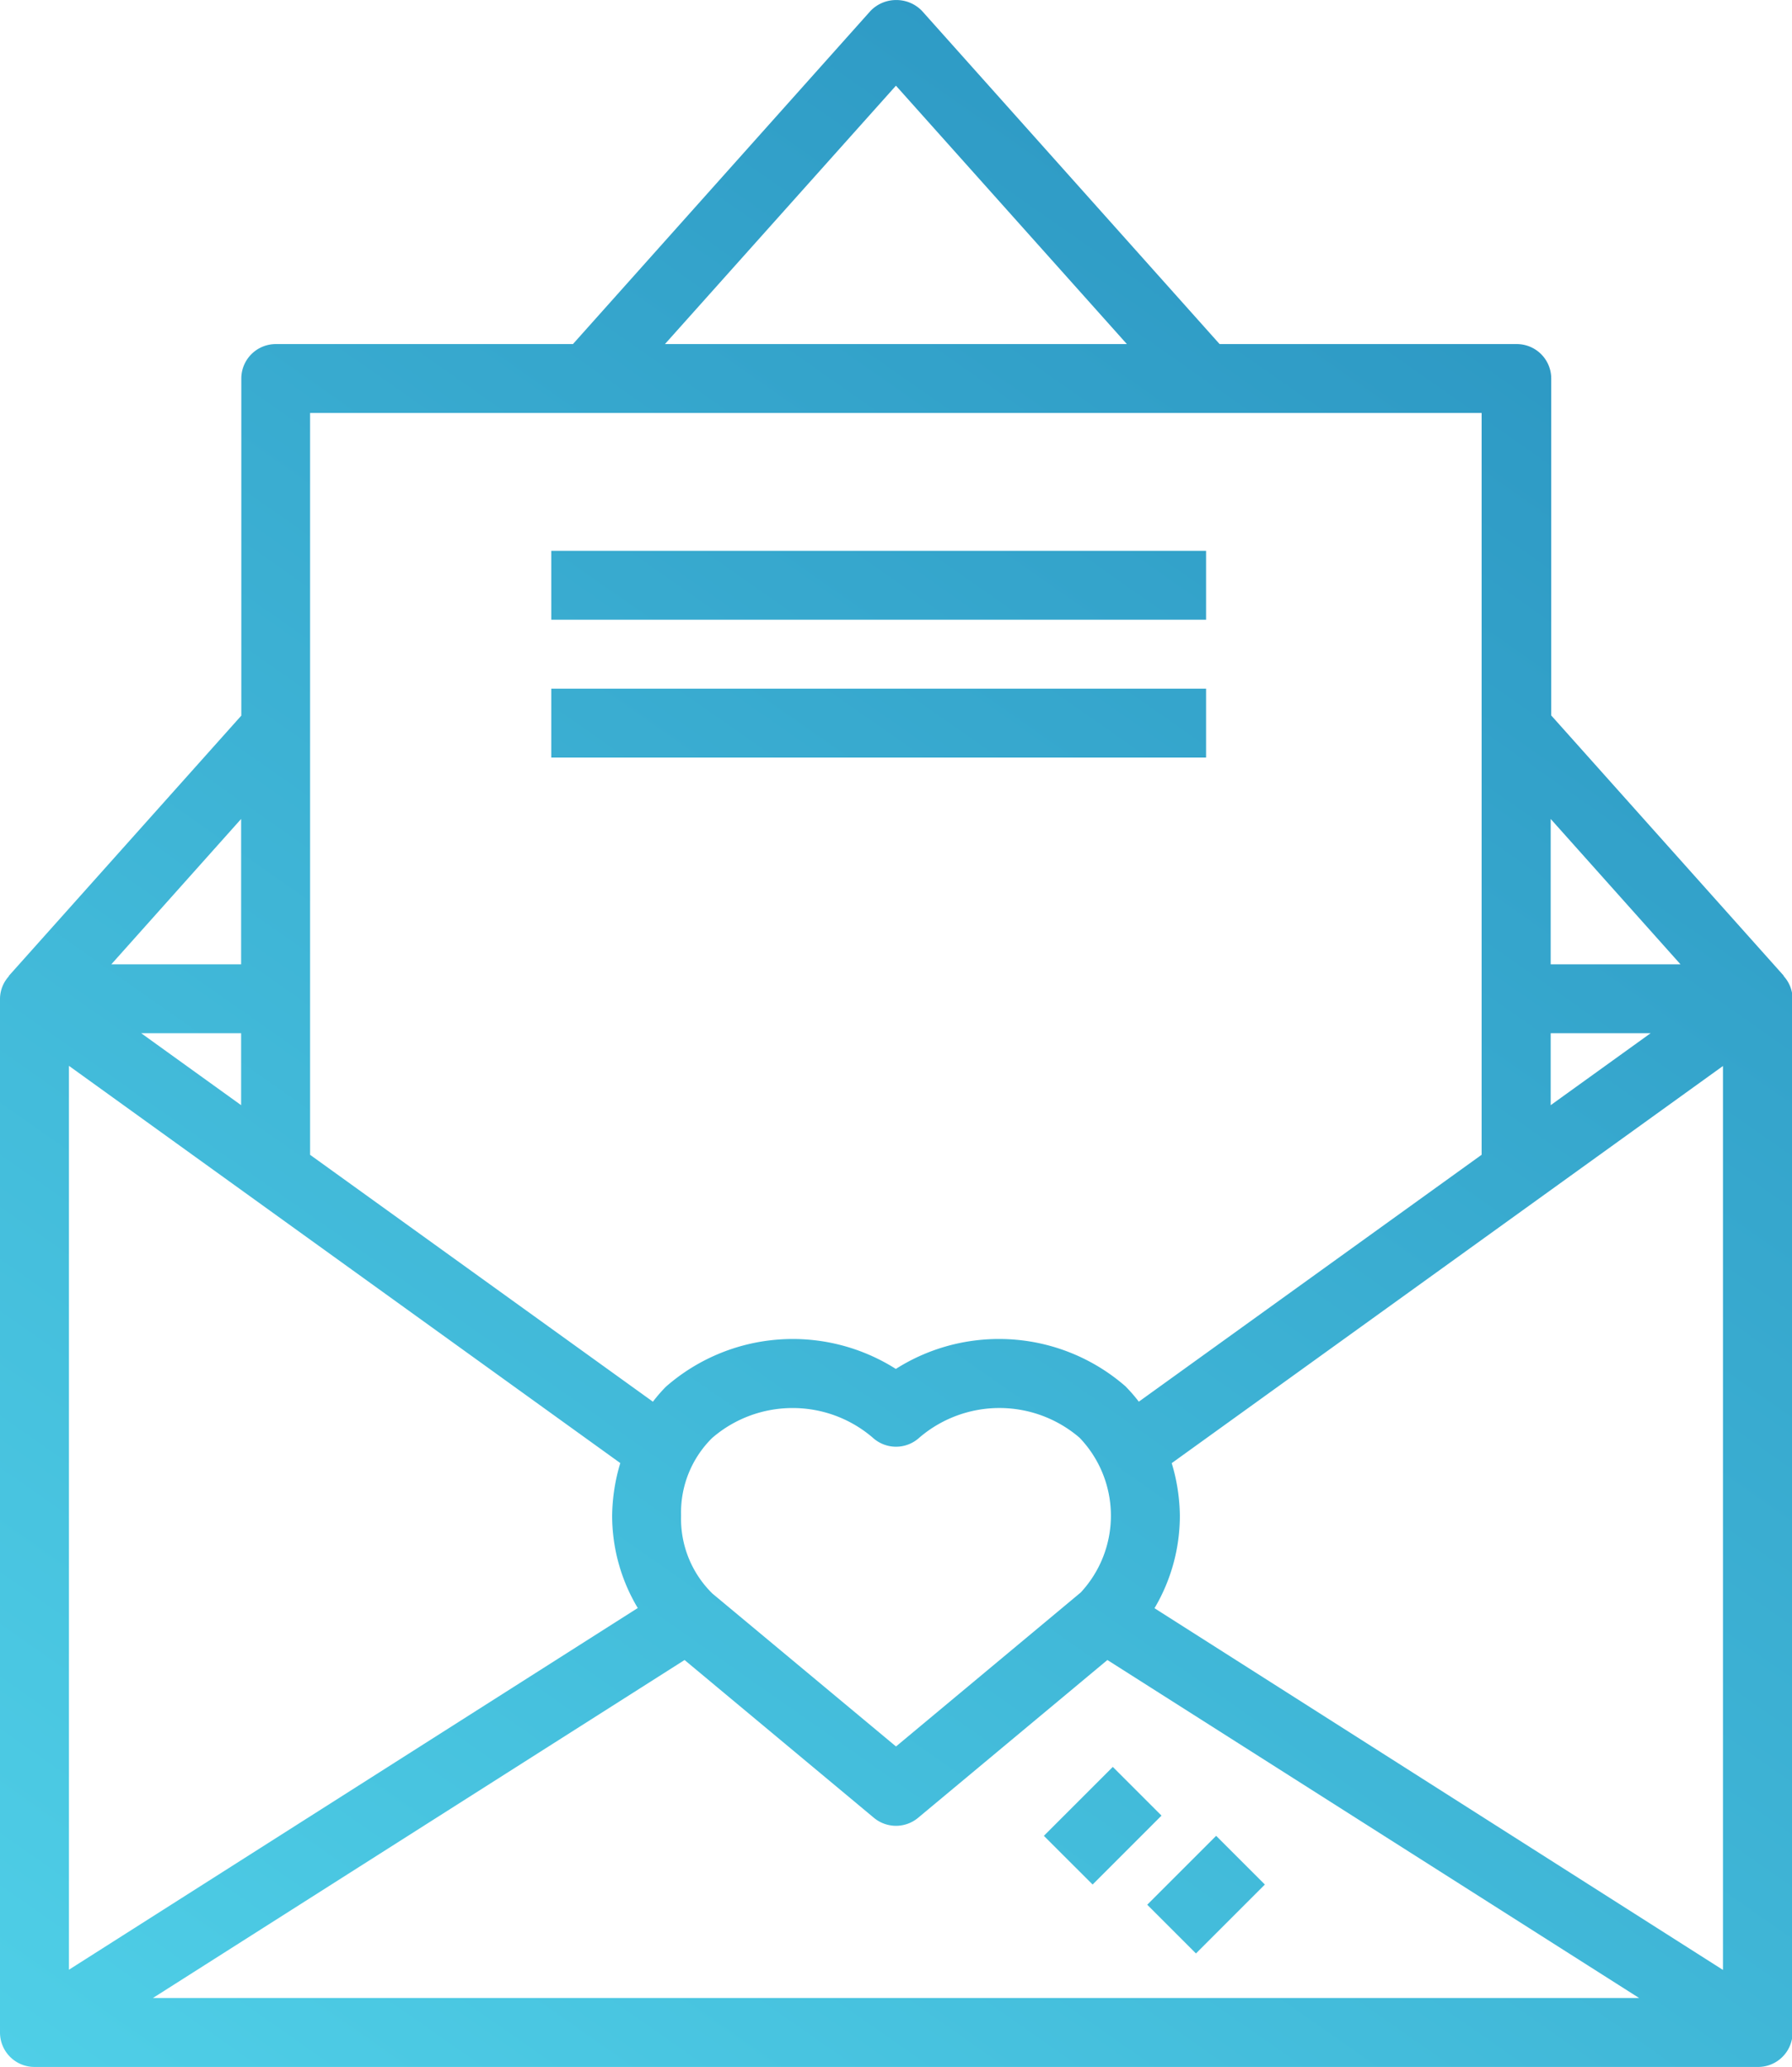 <svg xmlns="http://www.w3.org/2000/svg" xmlns:xlink="http://www.w3.org/1999/xlink" width="55.48" height="64" viewBox="0 0 55.48 64"><defs><linearGradient id="a" x1="1" x2="0" y2="1" gradientUnits="objectBoundingBox"><stop offset="0" stop-color="#1775ad"/><stop offset="1" stop-color="#4fcfe7"/></linearGradient></defs><path d="M-2629.933,64A1.066,1.066,0,0,1-2631,62.933V30.925a1.047,1.047,0,0,1,.278-.7l-.007-.006,7.2-8.061V11.72a1.067,1.067,0,0,1,1.067-1.066h9.2l9.21-10.313a1.1,1.1,0,0,1,.8-.34,1.1,1.1,0,0,1,.8.34l9.211,10.313h9.2a1.067,1.067,0,0,1,1.067,1.066V22.153l7.2,8.061-.007.006a1.051,1.051,0,0,1,.279.7V62.933A1.067,1.067,0,0,1-2576.587,64Zm3.666-2.134h46.015L-2596.715,51.4l-5.861,4.886a1.068,1.068,0,0,1-1.368,0l-5.862-4.886Zm31.543-16.562a5.819,5.819,0,0,1,.252,1.625,5.614,5.614,0,0,1-.785,2.867l17.6,11.2V33.007Zm-34.142,15.686,17.611-11.2a5.569,5.569,0,0,1-.793-2.863,5.855,5.855,0,0,1,.252-1.625l-17.07-12.3Zm19.923-16.474a3.242,3.242,0,0,0-.971,2.412,3.242,3.242,0,0,0,.971,2.415l5.683,4.734,5.718-4.767a3.49,3.49,0,0,0-.035-4.793,3.807,3.807,0,0,0-4.963,0,1.067,1.067,0,0,1-1.438,0,3.8,3.8,0,0,0-2.482-.919A3.8,3.8,0,0,0-2608.943,44.517Zm12.8-1.577a4.761,4.761,0,0,1,.4.462l10.614-7.645V12.787H-2621.4v22.97l10.614,7.645a4.829,4.829,0,0,1,.4-.462,5.958,5.958,0,0,1,7.121-.553,5.946,5.946,0,0,1,3.19-.927A5.953,5.953,0,0,1-2596.139,42.94Zm13.152-8.719,3.094-2.228h-3.094Zm-40.544,0V31.992h-3.094Zm40.544-4.362h4.018l-4.018-4.5Zm-44.562,0h4.018v-4.5Zm17.14-19.205h14.3l-7.149-8Zm14.931,48.324,2.133-2.133,1.509,1.508-2.133,2.134Zm-3.2-2.133,2.134-2.134,1.508,1.508-2.133,2.134Zm-15.25-33.387V21.323h20.272v2.134Zm0-4.268V17.055h20.272v2.134Z" transform="translate(2631)" fill="url(#a)"/></svg>